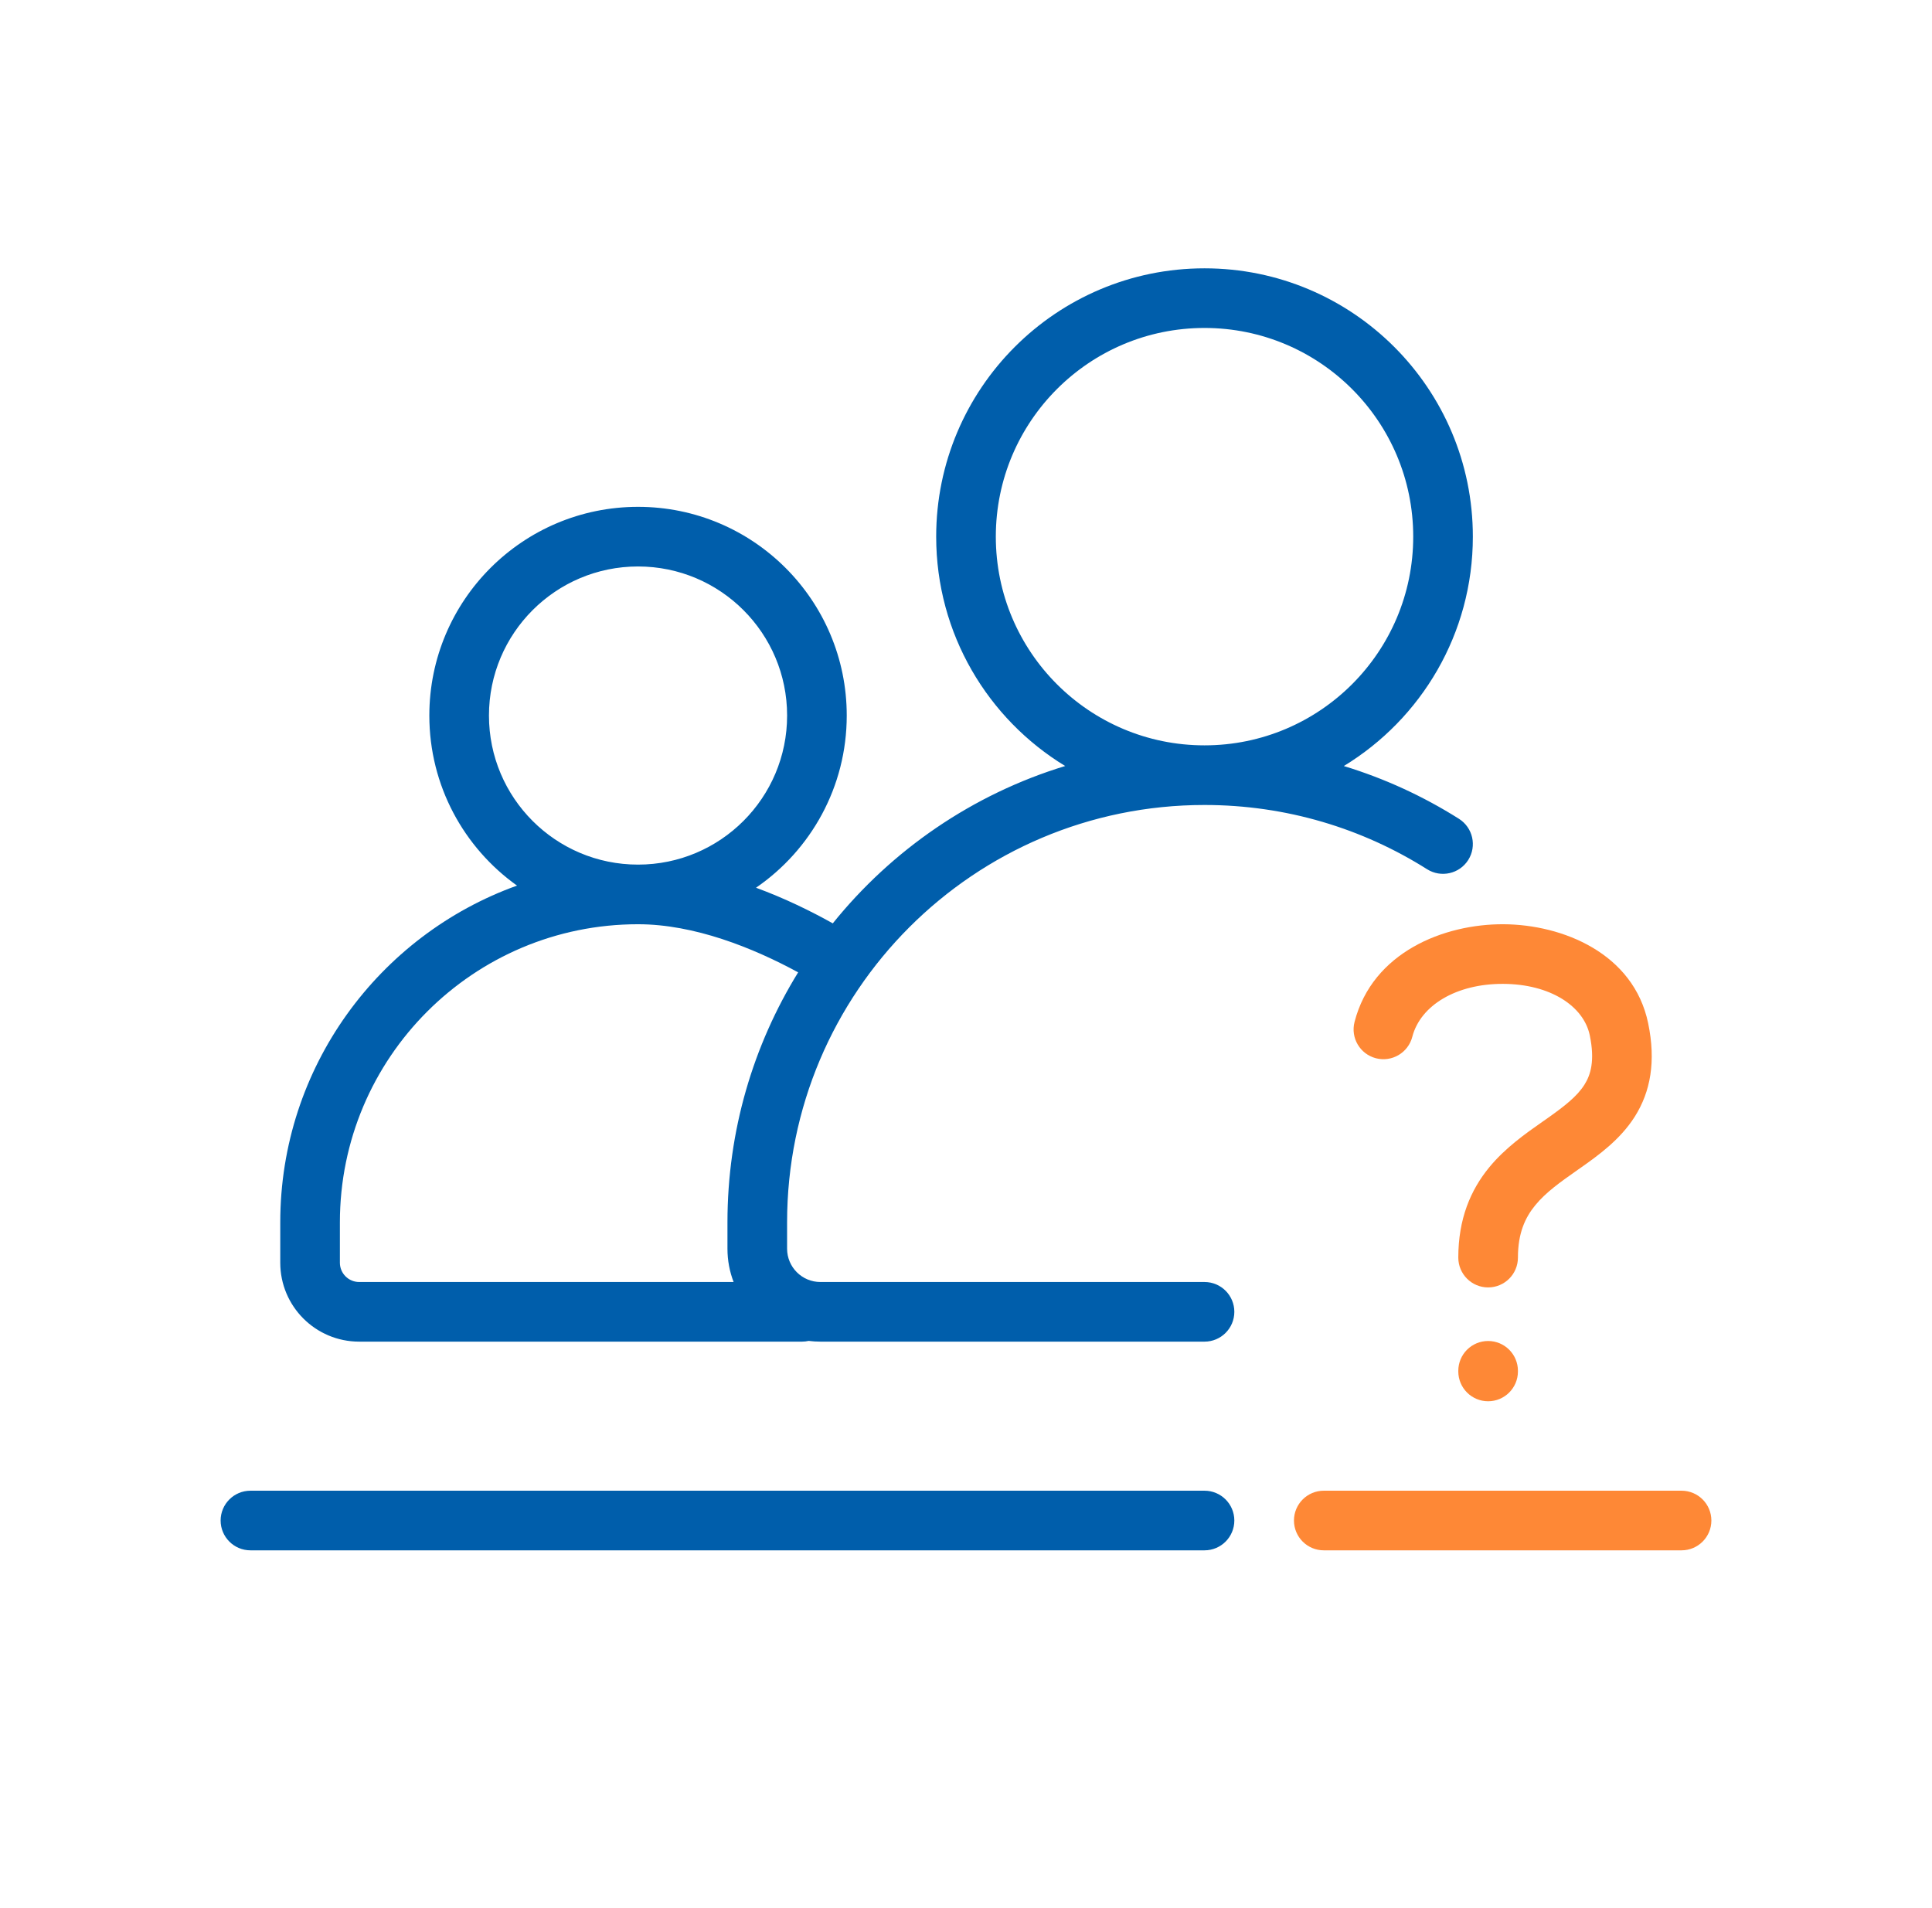 <?xml version="1.0" encoding="UTF-8"?> <svg xmlns="http://www.w3.org/2000/svg" width="81" height="80" viewBox="0 0 81 80" fill="none"><path fill-rule="evenodd" clip-rule="evenodd" d="M50.5 13.75C45.667 13.75 41.75 17.668 41.75 22.5C41.75 27.333 45.667 31.25 50.499 31.25C55.332 31.25 59.25 27.332 59.25 22.5C59.25 17.668 55.333 13.75 50.5 13.75ZM56.34 32.117C59.584 30.143 61.75 26.574 61.75 22.5C61.75 16.287 56.713 11.25 50.5 11.25C44.287 11.25 39.25 16.287 39.25 22.5C39.25 26.574 41.415 30.142 44.658 32.116C40.778 33.299 37.398 35.63 34.915 38.713C33.992 38.197 32.895 37.66 31.696 37.219C33.993 35.642 35.5 32.997 35.5 30C35.5 25.168 31.582 21.25 26.75 21.25C21.918 21.25 18 25.168 18 30C18 32.941 19.451 35.543 21.676 37.13C15.889 39.209 11.75 44.746 11.75 51.25V52.941C11.75 54.769 13.231 56.25 15.059 56.25H33.625C33.72 56.25 33.813 56.239 33.903 56.219C34.064 56.239 34.229 56.25 34.396 56.25H50.5C51.19 56.25 51.75 55.69 51.75 55C51.75 54.31 51.19 53.75 50.5 53.75H34.396C33.624 53.75 32.999 53.124 32.999 52.353V51.25C32.999 41.585 40.834 33.75 50.499 33.75C53.933 33.75 57.132 34.738 59.832 36.444C60.416 36.812 61.188 36.638 61.557 36.055C61.925 35.471 61.751 34.699 61.168 34.33C59.68 33.39 58.059 32.641 56.34 32.117ZM30.757 53.75C30.59 53.316 30.499 52.845 30.499 52.353V51.25C30.499 47.406 31.583 43.816 33.463 40.767C31.569 39.738 29.109 38.75 26.75 38.75C19.846 38.75 14.25 44.346 14.25 51.25V52.941C14.25 53.388 14.612 53.75 15.059 53.75H30.757ZM26.75 36.25C30.202 36.25 33 33.452 33 30C33 26.548 30.202 23.75 26.75 23.75C23.298 23.75 20.5 26.548 20.5 30C20.5 33.452 23.298 36.25 26.75 36.25Z" fill="#005EAB"></path><path fill-rule="evenodd" clip-rule="evenodd" d="M63.022 41.25C61.064 41.241 59.552 42.148 59.211 43.471C59.038 44.139 58.356 44.541 57.688 44.369C57.02 44.196 56.617 43.515 56.79 42.846C57.546 39.917 60.542 38.739 63.033 38.75C65.508 38.762 68.494 39.964 69.101 42.906C69.43 44.5 69.201 45.771 68.538 46.818C67.924 47.788 66.998 48.448 66.265 48.965C66.227 48.991 66.19 49.017 66.153 49.043C65.406 49.569 64.815 49.985 64.368 50.53C63.946 51.044 63.64 51.695 63.64 52.727C63.64 53.417 63.08 53.977 62.39 53.977C61.7 53.977 61.14 53.417 61.14 52.727C61.14 51.101 61.657 49.892 62.435 48.944C63.109 48.124 63.968 47.521 64.653 47.041C64.712 47 64.769 46.96 64.825 46.921C65.601 46.374 66.115 45.971 66.427 45.48C66.69 45.065 66.872 44.475 66.653 43.411C66.399 42.183 64.996 41.259 63.022 41.25ZM62.39 56.223C63.08 56.223 63.64 56.783 63.64 57.473V57.5C63.64 58.19 63.08 58.75 62.39 58.75C61.7 58.75 61.14 58.19 61.14 57.5V57.473C61.14 56.783 61.7 56.223 62.39 56.223Z" fill="#FE8836"></path><path fill-rule="evenodd" clip-rule="evenodd" d="M9.25 63.75C9.25 63.06 9.81 62.5 10.5 62.5H50.5C51.19 62.5 51.75 63.06 51.75 63.75C51.75 64.44 51.19 65 50.5 65H10.5C9.81 65 9.25 64.44 9.25 63.75Z" fill="#005EAB"></path><path fill-rule="evenodd" clip-rule="evenodd" d="M54.25 63.75C54.25 63.06 54.81 62.5 55.5 62.5H70.5C71.19 62.5 71.75 63.06 71.75 63.75C71.75 64.44 71.19 65 70.5 65H55.5C54.81 65 54.25 64.44 54.25 63.75Z" fill="#FE8836"></path></svg> 